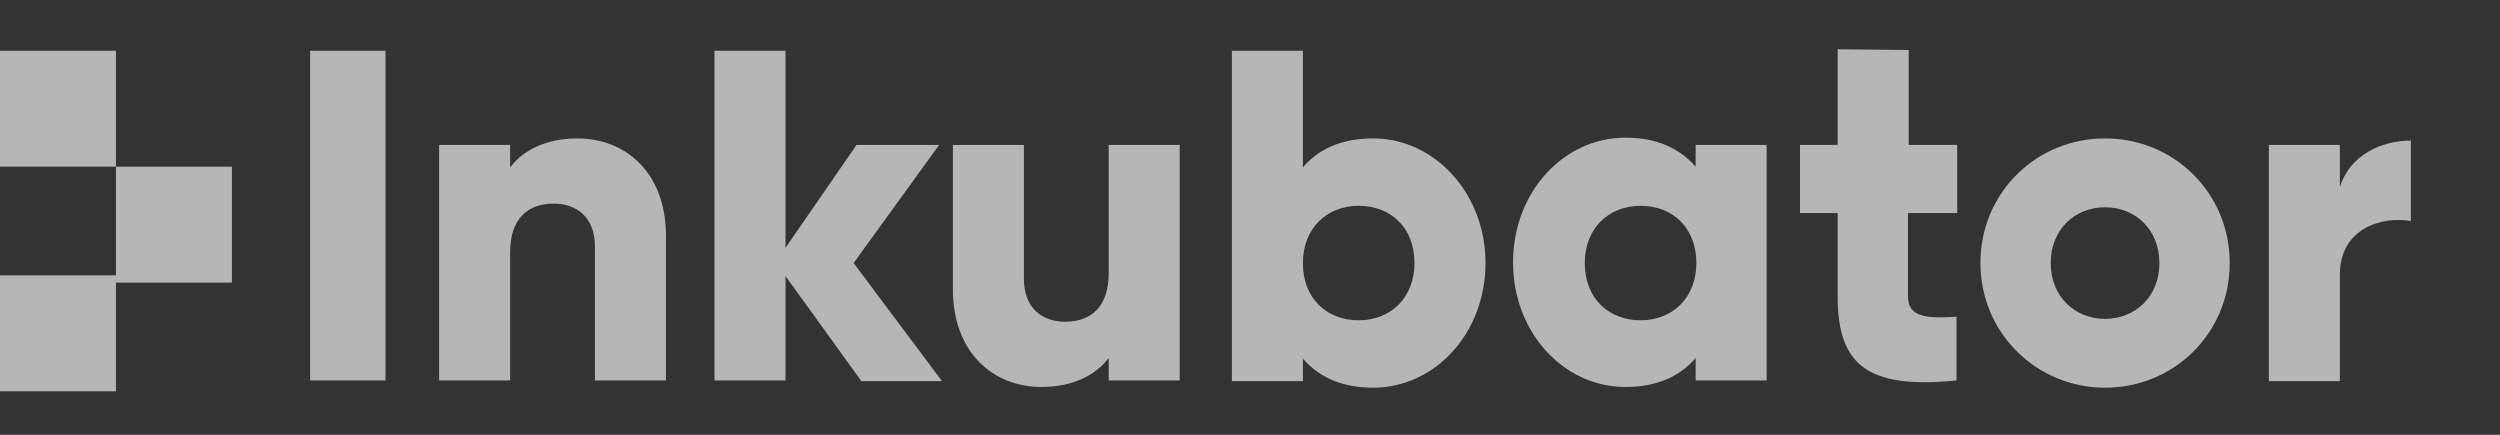 <?xml version="1.0" encoding="UTF-8"?>
<svg xmlns="http://www.w3.org/2000/svg" width="345" height="60" viewBox="0 0 345 60" fill="none">
  <rect x="0" y="0" width="345" height="60" fill="#333333" stroke="none"/>
  <path d="M16 7H0V23H16V7Z" fill="#EFEFEF" fill-opacity="0.7"></path>
  <path d="M32 23H16V39H32V23Z" fill="#EFEFEF" fill-opacity="0.7"></path>
  <path d="M16 38H0V54H16V38Z" fill="#EFEFEF" fill-opacity="0.7"></path>
  <path d="M53.2 7V52.5H42.8V7H53.2Z" fill="#EFEFEF" fill-opacity="0.7"></path>
  <path d="M91.9 32.502V52.502H82.1V34.002C82.1 30.002 79.6 28.102 76.4 28.102C72.8 28.102 70.4 30.202 70.4 34.802V52.502H60.6V20.002H70.4V23.102C72.2 20.702 75.4 19.102 79.7 19.102C86.3 19.102 91.9 23.802 91.9 32.502Z" fill="#EFEFEF" fill-opacity="0.7"></path>
  <path d="M118.8 52.5L108.4 38.1V52.5H98.6V7H108.4V34.2L118.2 20H129.6L117.8 36.3L130 52.6H118.8V52.5Z" fill="#EFEFEF" fill-opacity="0.7"></path>
  <path d="M162.8 20V52.5H153V49.4C151.2 51.8 148 53.4 143.7 53.4C137.1 53.4 131.5 48.7 131.5 39.9V20H141.3V38.5C141.3 42.5 143.8 44.4 147 44.4C150.6 44.4 153 42.3 153 37.7V20H162.8Z" fill="#EFEFEF" fill-opacity="0.7"></path>
  <path d="M205 36.3C205 46 198 53.5 189.5 53.5C185.1 53.5 182 52 179.8 49.5V52.6H170V7H179.8V23.1C181.9 20.6 185.1 19.1 189.5 19.1C197.9 19.1 205 26.6 205 36.3ZM195.2 36.3C195.2 31.4 191.9 28.4 187.5 28.4C183.1 28.4 179.8 31.5 179.8 36.3C179.8 41.2 183.1 44.2 187.5 44.2C191.9 44.2 195.2 41.1 195.2 36.3Z" fill="#EFEFEF" fill-opacity="0.7"></path>
  <path d="M243.8 20V52.5H234V49.4C231.9 51.9 228.7 53.4 224.3 53.4C215.8 53.4 208.8 45.9 208.8 36.2C208.8 26.5 215.8 19 224.3 19C228.7 19 231.8 20.5 234 23V20H243.8ZM234.1 36.3C234.1 31.4 230.8 28.4 226.4 28.4C222 28.4 218.7 31.5 218.7 36.3C218.7 41.2 222 44.2 226.4 44.2C230.8 44.2 234.1 41.1 234.1 36.3Z" fill="#EFEFEF" fill-opacity="0.7"></path>
  <path d="M263.299 29.401V40.901C263.299 43.701 265.699 44.001 269.999 43.701V52.501C257.299 53.801 253.599 50.001 253.599 40.901V29.401H248.399V20.001H253.599V6.801L263.399 6.901V20.001H270.099V29.401H263.299Z" fill="#EFEFEF" fill-opacity="0.7"></path>
  <path d="M273.3 36.302C273.3 26.602 281 19.102 290.5 19.102C300 19.102 307.7 26.602 307.7 36.302C307.7 46.002 300 53.502 290.5 53.502C281 53.502 273.3 45.902 273.3 36.302ZM298 36.302C298 31.702 294.7 28.602 290.5 28.602C286.3 28.602 283 31.702 283 36.302C283 40.902 286.3 44.002 290.5 44.002C294.7 44.002 298 40.902 298 36.302Z" fill="#EFEFEF" fill-opacity="0.7"></path>
  <path d="M332.7 19.4V30.5C328.7 29.8 322.9 31.5 322.9 37.9V52.6H313.1V20H322.9V25.8C324.3 21.4 328.6 19.4 332.7 19.4Z" fill="#EFEFEF" fill-opacity="0.7"></path>
</svg>
